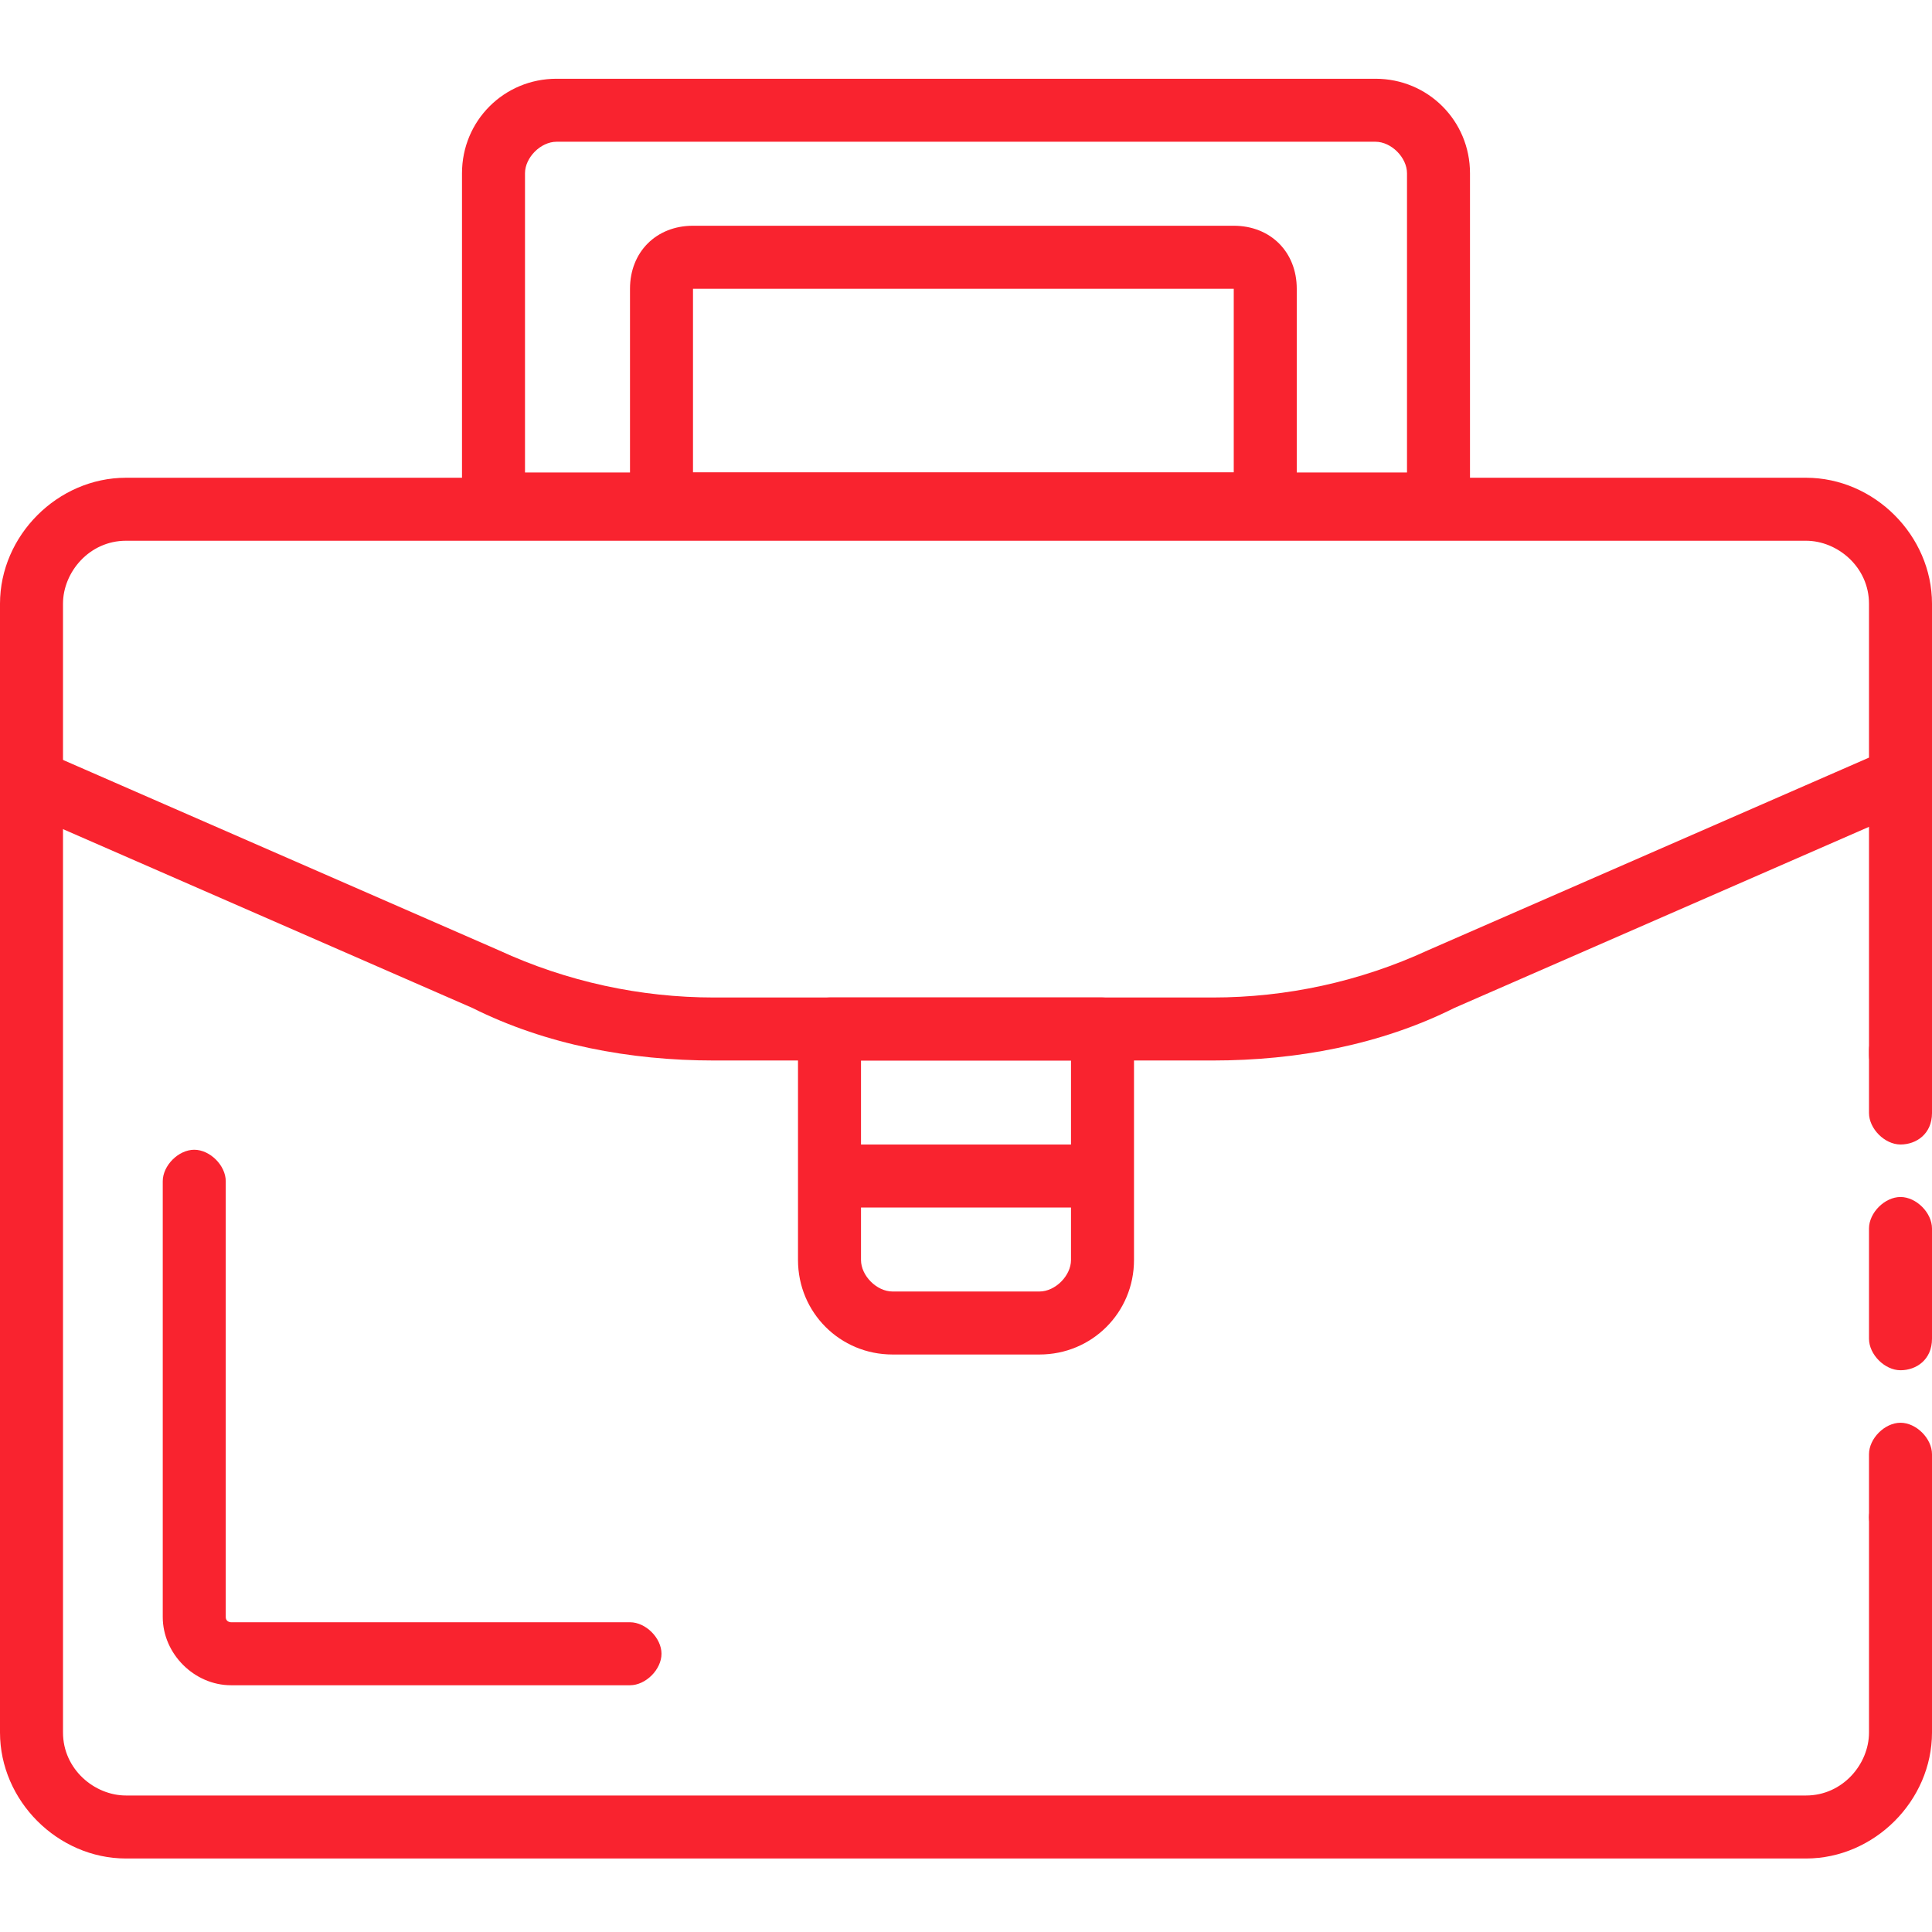 <?xml version="1.0" encoding="utf-8"?>
<!-- Generator: Adobe Illustrator 26.2.1, SVG Export Plug-In . SVG Version: 6.00 Build 0)  -->
<svg version="1.1" id="Layer_1" xmlns="http://www.w3.org/2000/svg" xmlns:xlink="http://www.w3.org/1999/xlink" x="0px" y="0px"
	 viewBox="0 0 36.8 36.8" style="enable-background:new 0 0 36.8 36.8;" xml:space="preserve">
<style type="text/css">
	.st0{fill:#f9232f;}
</style>
<g>
	<path class="st0" d="M36.2,21.8c-0.3,0-0.6-0.3-0.6-0.6V20c0-0.3,0.3-0.6,0.6-0.6c0.3,0,0.6,0.3,0.6,0.6v1.2
		C36.8,21.6,36.5,21.8,36.2,21.8z"/>
	<path class="st0" d="M36.2,26.1c-0.3,0-0.6-0.3-0.6-0.6v-2.1c0-0.3,0.3-0.6,0.6-0.6c0.3,0,0.6,0.3,0.6,0.6v2.1
		C36.8,25.9,36.5,26.1,36.2,26.1z"/>
	<path class="st0" d="M36.2,29.5c-0.3,0-0.6-0.3-0.6-0.6v-1.2c0-0.3,0.3-0.6,0.6-0.6c0.3,0,0.6,0.3,0.6,0.6v1.2
		C36.8,29.2,36.5,29.5,36.2,29.5z"/>
	<path class="st0" d="M34.4,35.4h-32C1.1,35.4,0,34.3,0,33V11.5c0-1.3,1.1-2.4,2.4-2.4h32c1.3,0,2.4,1.1,2.4,2.4v8.6
		c0,0.3-0.3,0.6-0.6,0.6c-0.3,0-0.6-0.3-0.6-0.6v-8.6c0-0.7-0.6-1.2-1.2-1.2h-32c-0.7,0-1.2,0.6-1.2,1.2V33c0,0.7,0.6,1.2,1.2,1.2
		h32c0.7,0,1.2-0.6,1.2-1.2v-4.1c0-0.3,0.3-0.6,0.6-0.6c0.3,0,0.6,0.3,0.6,0.6V33C36.8,34.3,35.7,35.4,34.4,35.4z"/>
	<path class="st0" d="M23.1,20.2h-9.5c-1.6,0-3.2-0.3-4.6-1l-8.7-3.8C0,15.3-0.1,14.9,0,14.6s0.5-0.4,0.8-0.3l8.7,3.8
		c1.3,0.6,2.7,0.9,4.1,0.9h9.5c1.4,0,2.8-0.3,4.1-0.9l8.7-3.8c0.3-0.1,0.7,0,0.8,0.3c0.1,0.3,0,0.7-0.3,0.8l-8.7,3.8
		C26.3,19.9,24.7,20.2,23.1,20.2z"/>
	<path class="st0" d="M27.4,10.2h-18c-0.3,0-0.6-0.3-0.6-0.6V3.3c0-1,0.8-1.8,1.8-1.8h15.6c1,0,1.8,0.8,1.8,1.8v6.3
		C28,10,27.7,10.2,27.4,10.2z M10,9h16.8V3.3c0-0.3-0.3-0.6-0.6-0.6H10.6C10.3,2.7,10,3,10,3.3V9z"/>
	<path class="st0" d="M24.1,10.2H12.6c-0.3,0-0.6-0.3-0.6-0.6V5.5c0-0.7,0.5-1.2,1.2-1.2h10.3c0.7,0,1.2,0.5,1.2,1.2v4.1
		C24.7,10,24.5,10.2,24.1,10.2z M13.2,9h10.3V5.5H13.2V9z"/>
	<path class="st0" d="M19.8,25.8H17c-1,0-1.8-0.8-1.8-1.8v-4.4c0-0.3,0.3-0.6,0.6-0.6H21c0.3,0,0.6,0.3,0.6,0.6V24
		C21.6,25,20.8,25.8,19.8,25.8z M16.4,20.2V24c0,0.3,0.3,0.6,0.6,0.6h2.8c0.3,0,0.6-0.3,0.6-0.6v-3.8H16.4z"/>
	<path class="st0" d="M20.9,23h-5c-0.3,0-0.6-0.3-0.6-0.6s0.3-0.6,0.6-0.6h5c0.3,0,0.6,0.3,0.6,0.6S21.2,23,20.9,23z"/>
	<path class="st0" d="M12,32.1H4.4c-0.7,0-1.3-0.6-1.3-1.3v-8.3c0-0.3,0.3-0.6,0.6-0.6c0.3,0,0.6,0.3,0.6,0.6v8.3
		c0,0.1,0.1,0.1,0.1,0.1H12c0.3,0,0.6,0.3,0.6,0.6C12.6,31.8,12.3,32.1,12,32.1z"/>
</g>
</svg>
